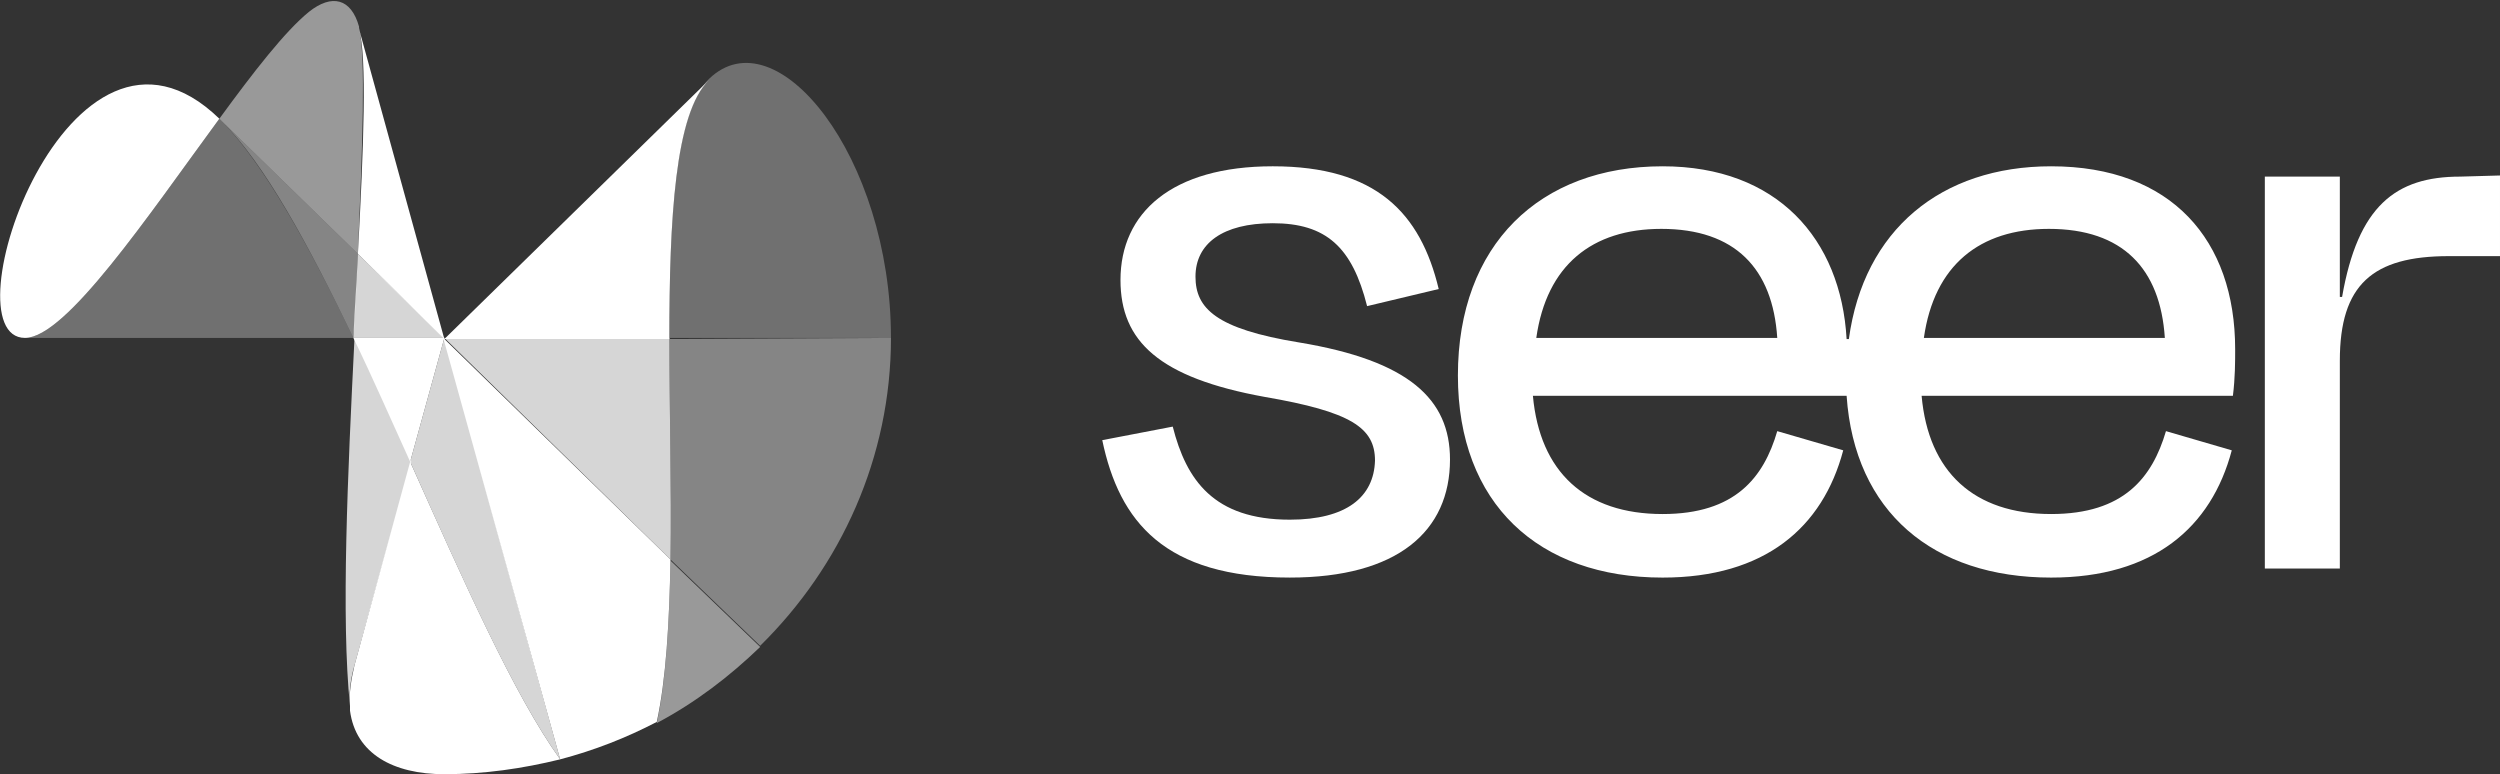 <svg version="1.2" xmlns="http://www.w3.org/2000/svg" viewBox="0 0 1550 480" width="1550" height="480">
	<rect x="0" y="0" width="1550" height="480" fill="#333333" stroke="none"/>
	<title>logo-white (5)-svg</title>
	<style>
		.s0 { fill: #ffffff } 
		.s1 { opacity: .3;fill: #ffffff } 
		.s2 { opacity: .4;fill: #ffffff } 
		.s3 { opacity: .5;fill: #ffffff } 
		.s4 { opacity: .8;fill: #ffffff } 
	</style>
	<path id="Layer" class="s0" d="m805.3 212.3c-51.4-8.4-64.1-21.1-64.1-40.8 0-20.5 16.9-33.1 47.9-33.1 33.1 0 49.3 14.8 58.5 51.4l44.4-10.6c-11.3-47.2-38.8-76.1-102.9-76.1-62.7 0-94.4 28.9-94.4 70.5 0 38 23.9 60.6 89.5 72.5 53.5 9.2 68.3 19.1 68.3 39.5-0.7 22.5-17.6 36.6-52.8 36.6-47.2 0-64.2-24.6-72.6-57.7l-43.7 8.4c10.6 50.7 38.8 85.2 116.3 85.2 66.9 0 99.3-28.8 99.3-73.2 0-37.4-25.4-61.3-93.7-72.6z"/>
	<path id="Layer" fill-rule="evenodd" class="s0" d="m1385.8 216.5c0 7.8 0 17.7-1.4 28.9h-193c4.2 47.2 32.4 73.3 80.3 73.3 45.1 0 62.7-22.6 71.2-51.4l40.8 11.9c-12.7 47.9-48.6 78.9-112 78.9-73.3 0-121.9-40.8-126.8-112.7h-194.5c4.3 47.2 32.4 73.3 80.4 73.3 45 0 62.7-22.6 71.1-51.4l40.9 11.9c-12.7 47.9-48.6 78.9-112 78.9-76.8 0-126.9-45.7-126.9-125.3 0-81.1 50.8-129.7 126.9-129.7 71.1 0 110.6 45.1 114.1 107.1 1.4 0 0.7 0 1.4 0 9.2-67.6 57.1-107.1 125.4-107.1 74.7 0 114.1 45.8 114.1 113.4zm-283.9-7c-2.8-43-26.1-67.6-71.9-67.6-42.9 0-71.1 22.5-77.5 67.6zm240.3 0c-2.8-43-26.1-67.6-71.9-67.6-42.9 0-71.1 22.5-77.5 67.6z"/>
	<path id="Layer" class="s0" d="m1525.3 109.5c-40.1 0-63.4 18.3-73.2 74.6h-1.4v-74.6h-46.5v243h46.5v-128.9c0-47.2 20.4-64.8 67.6-64.8h31.7v-50z"/>
	<path id="Layer" class="s1" d="m219.1 209.5h-203.6c25.4 0 76.1-75.4 120.5-135.9 0.7 0.7 0.7 0.7 1.4 1.4 26.8 27.4 54.2 77.4 81.7 134.5z"/>
	<path id="Layer" class="s2" d="m552.4 209.5c0 74-31 141.6-81.1 190.9l-55.6-53.5c0.7-43.7-0.7-91.6-0.7-136.7z"/>
	<path id="Layer" class="s1" d="m552.4 209.5h-137.4c0-74.7 3.5-140.2 24.6-160.6 41.6-40.2 112.8 47.9 112.8 160.6z"/>
	<path id="Layer" class="s2" d="m221.9 157.4c-0.7 16.9-1.4 34.5-2.8 52.1-27.5-57.1-54.9-107.8-81.7-134.5z"/>
	<path id="Layer" class="s3" d="m471.3 401.1c-19 18.3-40.1 34.5-64.1 47.2 5.7-26.1 7.8-62 8.5-100.7z"/>
	<path id="Layer" class="s0" d="m136 73.6c-44.4 60.5-95.1 135.9-120.5 135.9-49.3 0 27.5-226.1 120.5-135.9z"/>
	<path id="Layer" class="s3" d="m221.9 157.4l-84.5-82.4c-0.7-0.7-0.7-0.7-1.4-1.4 21.1-28.9 40.8-54.3 55.6-66.3 14.1-11.2 26.1-8.4 31 9.2v0.7c4.3 18.3 2.1 73.3-0.7 140.2z"/>
	<path id="Layer" class="s0" d="m439.6 49.6c-21.1 20.4-24.6 85.9-24.6 160.6h-139.5z"/>
	<path id="Layer" class="s0" d="m221.9 157.4c3.6-66.9 5.7-121.9 0.7-139.5l52.9 192.3z"/>
	<path id="Layer" class="s4" d="m347.3 470.8c-28.8-40.1-60.6-112-93-184.5l21.2-76.8z"/>
	<path id="Layer" class="s0" d="m347.3 470.8c-23.2 5.7-47.2 9.2-71.8 9.2-31.7 0-55-12.7-58.5-39.4 0-0.8 0-2.2 0-2.9-0.7-7.7 0.7-16.2 2.8-25.3l34.5-126.1c32.5 72.5 64.2 144.4 93 184.5z"/>
	<path id="Layer" class="s0" d="m415.7 346.9c-0.7 39.4-2.8 74.6-8.5 100.7-19 9.9-38.7 17.6-59.9 23.2l-72.5-261.3z"/>
	<path id="Layer" class="s4" d="m415.7 346.9l-140.2-137.4h139.5c0 45.1 1.4 93.7 0.7 137.4z"/>
	<path id="Layer" class="s4" d="m275.5 209.5h-56.4c0.7-17.6 2.1-35.2 2.8-52.1z"/>
	<path id="Layer" class="s4" d="m219.8 412.4c-2.8 9.8-3.5 18.3-2.8 25.3-5.6-54.2-1.4-144.4 2.8-228.2 12 24.7 23.3 50.7 35.2 76.8z"/>
	<path id="Layer" class="s0" d="m275.5 209.5l-21.2 76.8c-11.9-26.1-23.2-52.1-35.2-76.8z"/>
</svg>